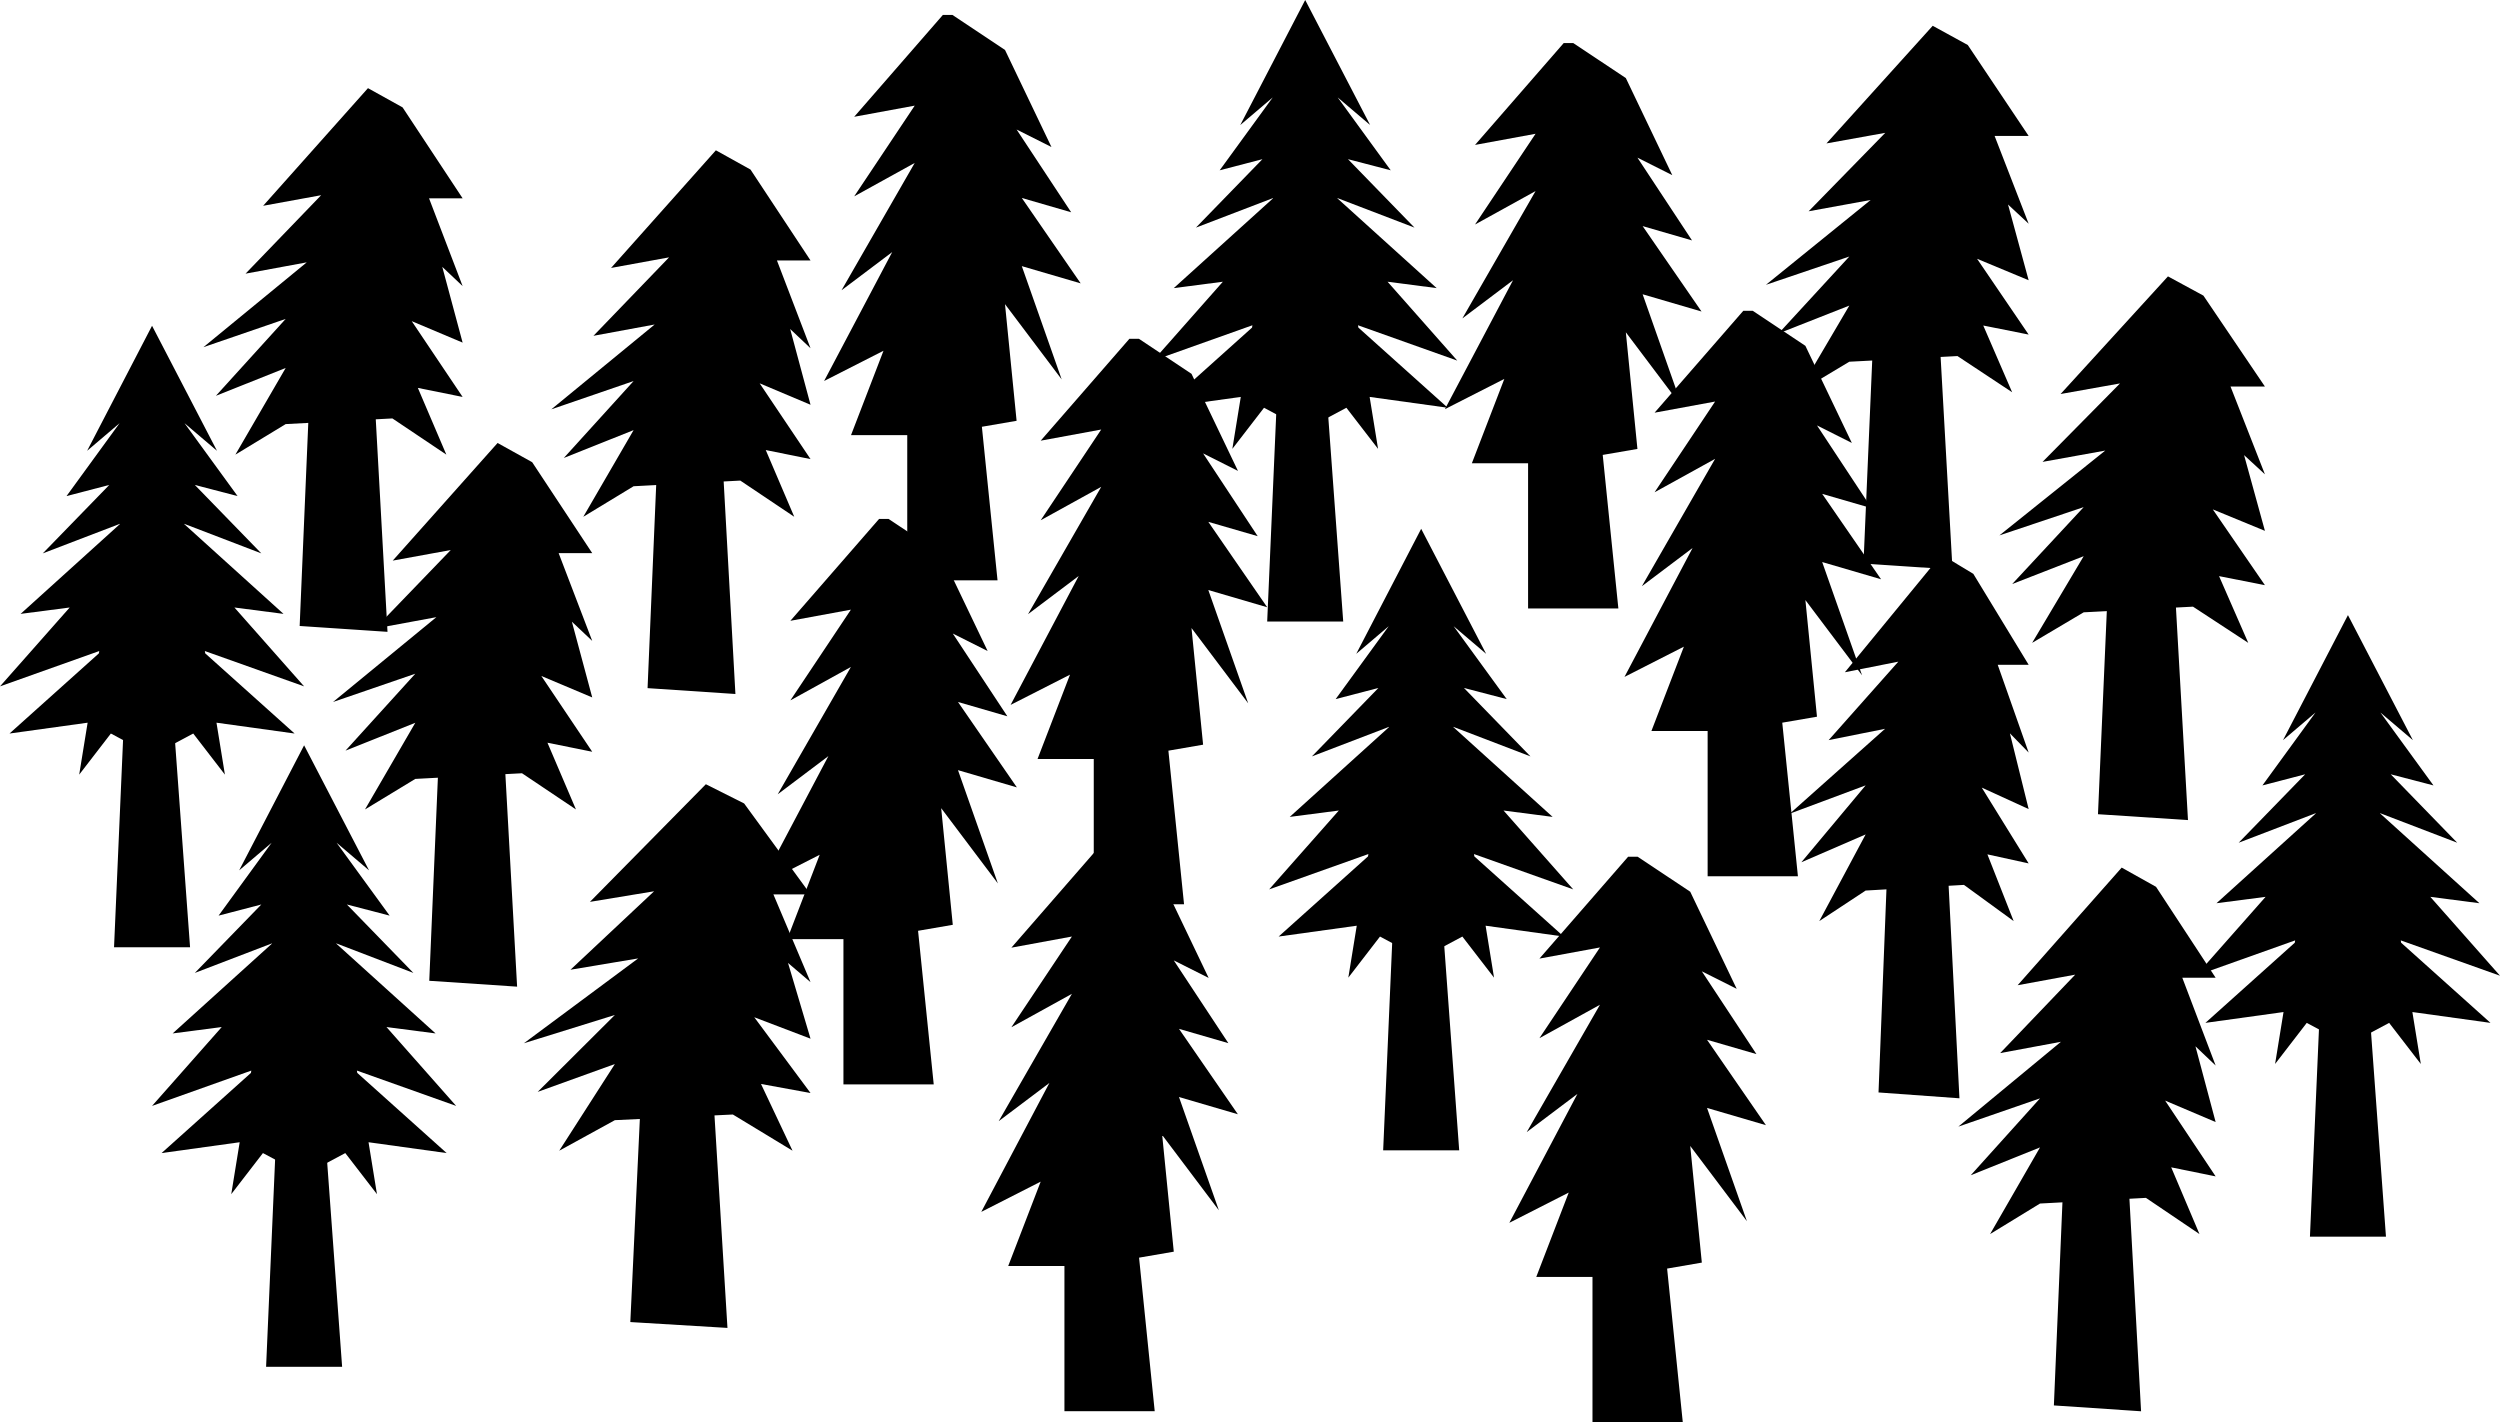 <?xml version="1.0" encoding="UTF-8"?> <svg xmlns="http://www.w3.org/2000/svg" width="1670" height="950" viewBox="0 0 1670 950" fill="none"><path d="M238.664 716.713L238.41 715.15L304.714 738.754L258.161 686.067L290.96 690.33L224.647 630.362L224.618 630.171L276.147 649.916L231.71 604.196L260.277 611.638L224.832 562.944L246.522 581.397L203.143 497.869L159.763 581.397L181.453 562.944L146.009 611.638L174.576 604.196L130.138 649.916L181.667 630.171L181.636 630.362L115.326 690.33L148.125 686.067L101.571 738.754L167.873 715.15L167.619 716.713L107.92 770.253L160.105 763.015L154.473 797.709L175.634 770.253L203.143 784.95L230.652 770.253L251.812 797.709L246.181 763.015L298.366 770.253L238.664 716.713Z" fill="black"></path><path d="M186.214 718.47L177.75 913.044H228.536L214.781 724.849L186.214 718.47Z" fill="black"></path><path d="M137.092 436.455L136.841 434.892L203.143 458.497L156.589 405.81L189.388 410.073L123.079 350.108L123.047 349.914L174.576 369.659L130.138 323.939L158.705 331.381L123.261 282.689L144.951 301.142L101.571 217.615L58.192 301.142L79.882 282.689L44.438 331.381L73.004 323.939L28.567 369.659L80.096 349.914L80.064 350.108L13.755 410.073L46.553 405.81L0 458.497L66.302 434.892L66.048 436.455L6.348 489.996L58.533 482.758L52.902 517.452L74.062 489.996L101.571 504.693L129.08 489.996L150.241 517.452L144.61 482.758L196.795 489.996L137.092 436.455Z" fill="black"></path><path d="M84.643 438.213L76.178 632.789H126.964L113.21 444.592L84.643 438.213Z" fill="black"></path><path d="M907.4 218.843L907.146 217.28L973.448 240.885L926.894 188.197L959.693 192.461L893.384 132.493L893.352 132.302L944.881 152.046L900.443 106.326L929.01 113.769L893.566 65.074L915.256 83.527L871.876 0L828.497 83.527L850.187 65.074L814.742 113.769L843.309 106.326L798.875 152.046L850.404 132.302L850.372 132.493L784.062 192.461L816.859 188.197L770.308 240.885L836.609 217.28L836.356 218.843L776.656 272.384L828.841 265.145L823.207 299.84L844.367 272.384L871.876 287.081L899.385 272.384L920.546 299.84L914.915 265.145L967.1 272.384L907.4 218.843Z" fill="black"></path><path d="M854.948 220.6L846.484 415.174H897.269L883.515 226.98L854.948 220.6Z" fill="black"></path><path d="M984.869 572.074L984.615 570.509L1050.92 594.116L1004.36 541.429L1037.16 545.69L970.853 485.724L970.821 485.533L1022.35 505.278L977.913 459.558L1006.48 467L971.035 418.306L992.725 436.759L949.346 353.231L905.966 436.759L927.656 418.306L892.215 467L920.779 459.558L876.344 505.278L927.873 485.533L927.841 485.724L861.531 545.69L894.331 541.429L847.777 594.116L914.079 570.511L913.825 572.074L854.125 625.615L906.31 618.374L900.679 653.068L921.837 625.615L949.346 640.309L976.855 625.615L998.015 653.068L992.384 618.374L1044.57 625.615L984.869 572.074Z" fill="black"></path><path d="M932.417 573.829L923.953 768.406H974.739L960.984 580.208L932.417 573.829Z" fill="black"></path><path d="M1603.95 629.74L1603.7 628.177L1670 651.782L1623.45 599.095L1656.25 603.358L1589.93 543.393L1589.9 543.199L1641.43 562.944L1597 517.223L1625.56 524.666L1590.12 475.974L1611.81 494.427L1568.43 410.897L1525.05 494.427L1546.74 475.974L1511.29 524.666L1539.86 517.223L1495.42 562.944L1546.95 543.199L1546.92 543.393L1480.61 603.358L1513.41 599.095L1466.86 651.782L1533.16 628.177L1532.91 629.74L1473.21 683.281L1525.39 676.043L1519.76 710.737L1540.92 683.281L1568.43 697.978L1595.94 683.281L1617.1 710.737L1611.47 676.043L1663.65 683.281L1603.95 629.74Z" fill="black"></path><path d="M1551.5 631.497L1543.04 826.074H1593.82L1580.07 637.877L1551.5 631.497Z" fill="black"></path><path d="M286.598 132.477H309.033L268.921 71.733L245.805 58.886L175.777 137.466L214.53 130.396L164.024 182.801L204.915 175.244L135.881 231.913L190.843 213.024L144.223 264.401L190.843 245.797L157.24 303.691L190.843 283.293L205.931 282.493L200.172 418.159L258.853 422.069L251.011 280.103L262.123 279.513L298.157 303.691L279.12 259.114L309.033 265.159L275.039 214.534L309.033 228.867L295.438 178.266L309.033 191.113L286.598 132.477Z" fill="black"></path><path d="M682.562 177.775L721.897 189.292L682.562 132.235L715.549 141.804L679.084 86.515L702.376 98.211L671.339 33.355L636.196 9.963H629.848L570.601 78.009L611.031 70.566L570.601 131.172L611.031 108.843L562.137 193.904L595.991 168.386L550.498 254.51L590.175 234.308L568.485 290.661H606.042V387.673H666.35L655.897 285.084L679.084 281.092L671.339 203.171L709.201 253.447L682.562 177.775Z" fill="black"></path><path d="M1332.4 90.816H1355.14L1314.48 30.072L1291.05 17.227L1220.07 95.805L1259.35 88.734L1208.16 141.14L1249.61 133.583L1179.64 190.252L1235.34 171.363L1188.09 222.74L1235.34 204.135L1201.29 262.03L1235.34 241.631L1250.64 240.831L1244.8 376.498L1304.28 380.408L1296.33 238.442L1307.59 237.851L1344.11 262.03L1324.82 217.453L1355.14 223.497L1320.68 172.873L1355.14 187.206L1341.36 136.605L1355.14 149.452L1332.4 90.816Z" fill="black"></path><path d="M1097.28 196.573L1136.62 208.091L1097.28 151.034L1130.27 160.603L1093.8 105.313L1117.09 117.009L1086.06 52.15L1050.92 28.759H1044.57L985.319 96.807L1025.75 89.364L985.319 149.97L1025.75 127.642L976.855 212.703L1010.71 187.184L965.216 273.309L1004.89 253.107L983.203 309.46H1020.76V406.469H1081.07L1070.62 303.883L1093.8 299.89L1086.06 221.969L1123.92 272.245L1097.28 196.573Z" fill="black"></path><path d="M519 173.995H541.436L501.323 113.251L478.208 100.406L408.179 178.987L446.932 171.916L396.427 224.319L437.318 216.764L368.283 273.431L423.246 254.542L376.626 305.922L423.246 287.314L389.643 345.212L423.246 324.81L438.333 324.01L432.575 459.677L491.256 463.587L483.414 321.621L494.526 321.033L530.56 345.212L511.523 300.632L541.436 306.676L507.442 256.055L541.436 270.387L527.84 219.787L541.436 232.631L519 173.995Z" fill="black"></path><path d="M807.148 394.135L846.484 405.653L807.148 348.596L840.135 358.165L803.67 302.875L826.963 314.571L795.925 249.712L760.785 226.32H754.437L695.187 294.369L735.617 286.926L695.187 347.532L735.617 325.204L686.723 410.265L720.58 384.746L675.084 470.871L714.761 450.669L693.071 507.021H730.631V604.031H790.939L780.483 501.445L803.67 497.452L795.925 419.531L833.787 469.807L807.148 394.135Z" fill="black"></path><path d="M1489.99 258.216H1512.97L1471.88 197.472L1448.2 184.625L1376.46 263.205L1416.16 256.134L1364.42 308.54L1406.31 300.983L1335.59 357.652L1391.9 338.763L1344.14 390.14L1391.9 371.535L1357.47 429.43L1391.9 409.031L1407.35 408.231L1401.45 543.898L1461.57 547.808L1453.53 405.841L1464.92 405.251L1501.83 429.43L1482.33 384.853L1512.97 390.897L1478.15 340.273L1512.97 354.606L1499.04 304.005L1512.97 316.852L1489.99 258.216Z" fill="black"></path><path d="M1217.22 375.44L1256.55 386.958L1217.22 329.901L1250.21 339.47L1213.74 284.18L1237.03 295.876L1206 231.017L1170.85 207.626H1164.51L1105.26 275.674L1145.69 268.232L1105.26 328.837L1145.69 306.509L1096.79 391.57L1130.65 366.052L1085.15 452.176L1124.83 431.974L1103.14 488.327H1140.7V585.336H1201.01L1190.55 482.75L1213.74 478.757L1206 400.836L1243.86 451.112L1217.22 375.44Z" fill="black"></path><path d="M373.174 369.497H395.61L355.497 308.752L332.382 295.908L262.353 374.486L301.106 367.415L250.601 419.821L291.491 412.266L222.457 468.933L277.419 450.044L230.8 501.423L277.419 482.816L243.816 540.711L277.419 520.312L292.507 519.512L286.749 655.179L345.43 659.089L337.587 517.122L348.699 516.535L384.733 540.711L365.697 496.134L395.61 502.178L361.615 451.554L395.61 465.887L382.014 415.289L395.61 428.133L373.174 369.497Z" fill="black"></path><path d="M639.934 514.459L679.272 525.977L639.934 468.919L672.923 478.489L636.458 423.199L659.748 434.895L628.711 370.039L593.571 346.647H587.223L527.973 414.693L568.403 407.25L527.973 467.856L568.403 445.528L519.508 530.589L553.365 505.07L507.87 591.195L547.546 570.993L525.857 627.345H563.417V724.357H623.725L613.269 621.769L636.458 617.776L628.711 539.855L666.575 590.131L639.934 514.459Z" fill="black"></path><path d="M1334.47 444.074H1355.14L1318.18 383.33L1296.89 370.485L1232.37 449.063L1268.07 441.992L1221.54 494.398L1259.22 486.841L1195.61 543.51L1246.25 524.621L1203.3 576L1246.25 557.393L1215.29 615.288L1246.25 594.889L1260.15 594.089L1254.85 729.756L1308.91 733.666L1301.68 591.7L1311.92 591.109L1345.12 615.288L1327.58 570.711L1355.14 576.755L1323.82 526.131L1355.14 540.464L1342.61 489.863L1355.14 502.71L1334.47 444.074Z" fill="black"></path><path d="M516.625 597.457H541.436L497.078 536.71L471.513 523.866L394.073 602.446L436.929 595.376L381.078 647.781L426.295 640.224L349.956 696.893L410.734 678.002L359.179 729.381L410.734 710.774L373.576 768.671L410.734 748.27L427.42 747.47L421.053 883.139L485.945 887.047L477.272 745.083L489.558 744.493L529.406 768.671L508.354 724.092L541.436 730.136L503.844 679.514L541.436 693.847L526.399 643.246L541.436 656.091L516.625 597.457Z" fill="black"></path><path d="M787.559 732.808L826.897 744.325L787.559 687.268L820.548 696.835L784.083 641.548L807.373 653.244L776.336 588.385L741.196 564.993H734.848L675.598 633.042L716.028 625.599L675.598 686.205L716.028 663.876L667.133 748.935L700.991 723.416L655.495 809.541L695.171 789.339L673.482 845.691H711.042V942.703H771.35L760.894 840.115L784.083 836.122L776.336 758.201L814.2 808.477L787.559 732.808Z" fill="black"></path><path d="M1457.78 653.145H1480.05L1440.23 592.399L1417.29 579.554L1347.78 658.135L1386.24 651.064L1336.11 703.47L1376.7 695.912L1308.18 752.582L1362.73 733.693L1316.45 785.07L1362.73 766.462L1329.38 824.36L1362.73 803.958L1377.71 803.161L1371.99 938.828L1430.24 942.735L1422.46 800.771L1433.49 800.181L1469.25 824.36L1450.36 779.783L1480.05 785.827L1446.31 735.203L1480.05 749.535L1466.56 698.935L1480.05 711.779L1457.78 653.145Z" fill="black"></path><path d="M1140.3 740.104L1179.64 751.622L1140.3 694.565L1173.29 704.134L1136.82 648.844L1160.11 660.54L1129.08 595.681L1093.94 572.29H1087.59L1028.34 640.338L1068.77 632.896L1028.34 693.501L1068.77 671.173L1019.87 756.234L1053.73 730.716L1008.24 816.84L1047.91 796.638L1026.22 852.991H1063.78V950H1124.09L1113.63 847.414L1136.82 843.421L1129.08 765.5L1166.94 815.777L1140.3 740.104Z" fill="black"></path></svg> 